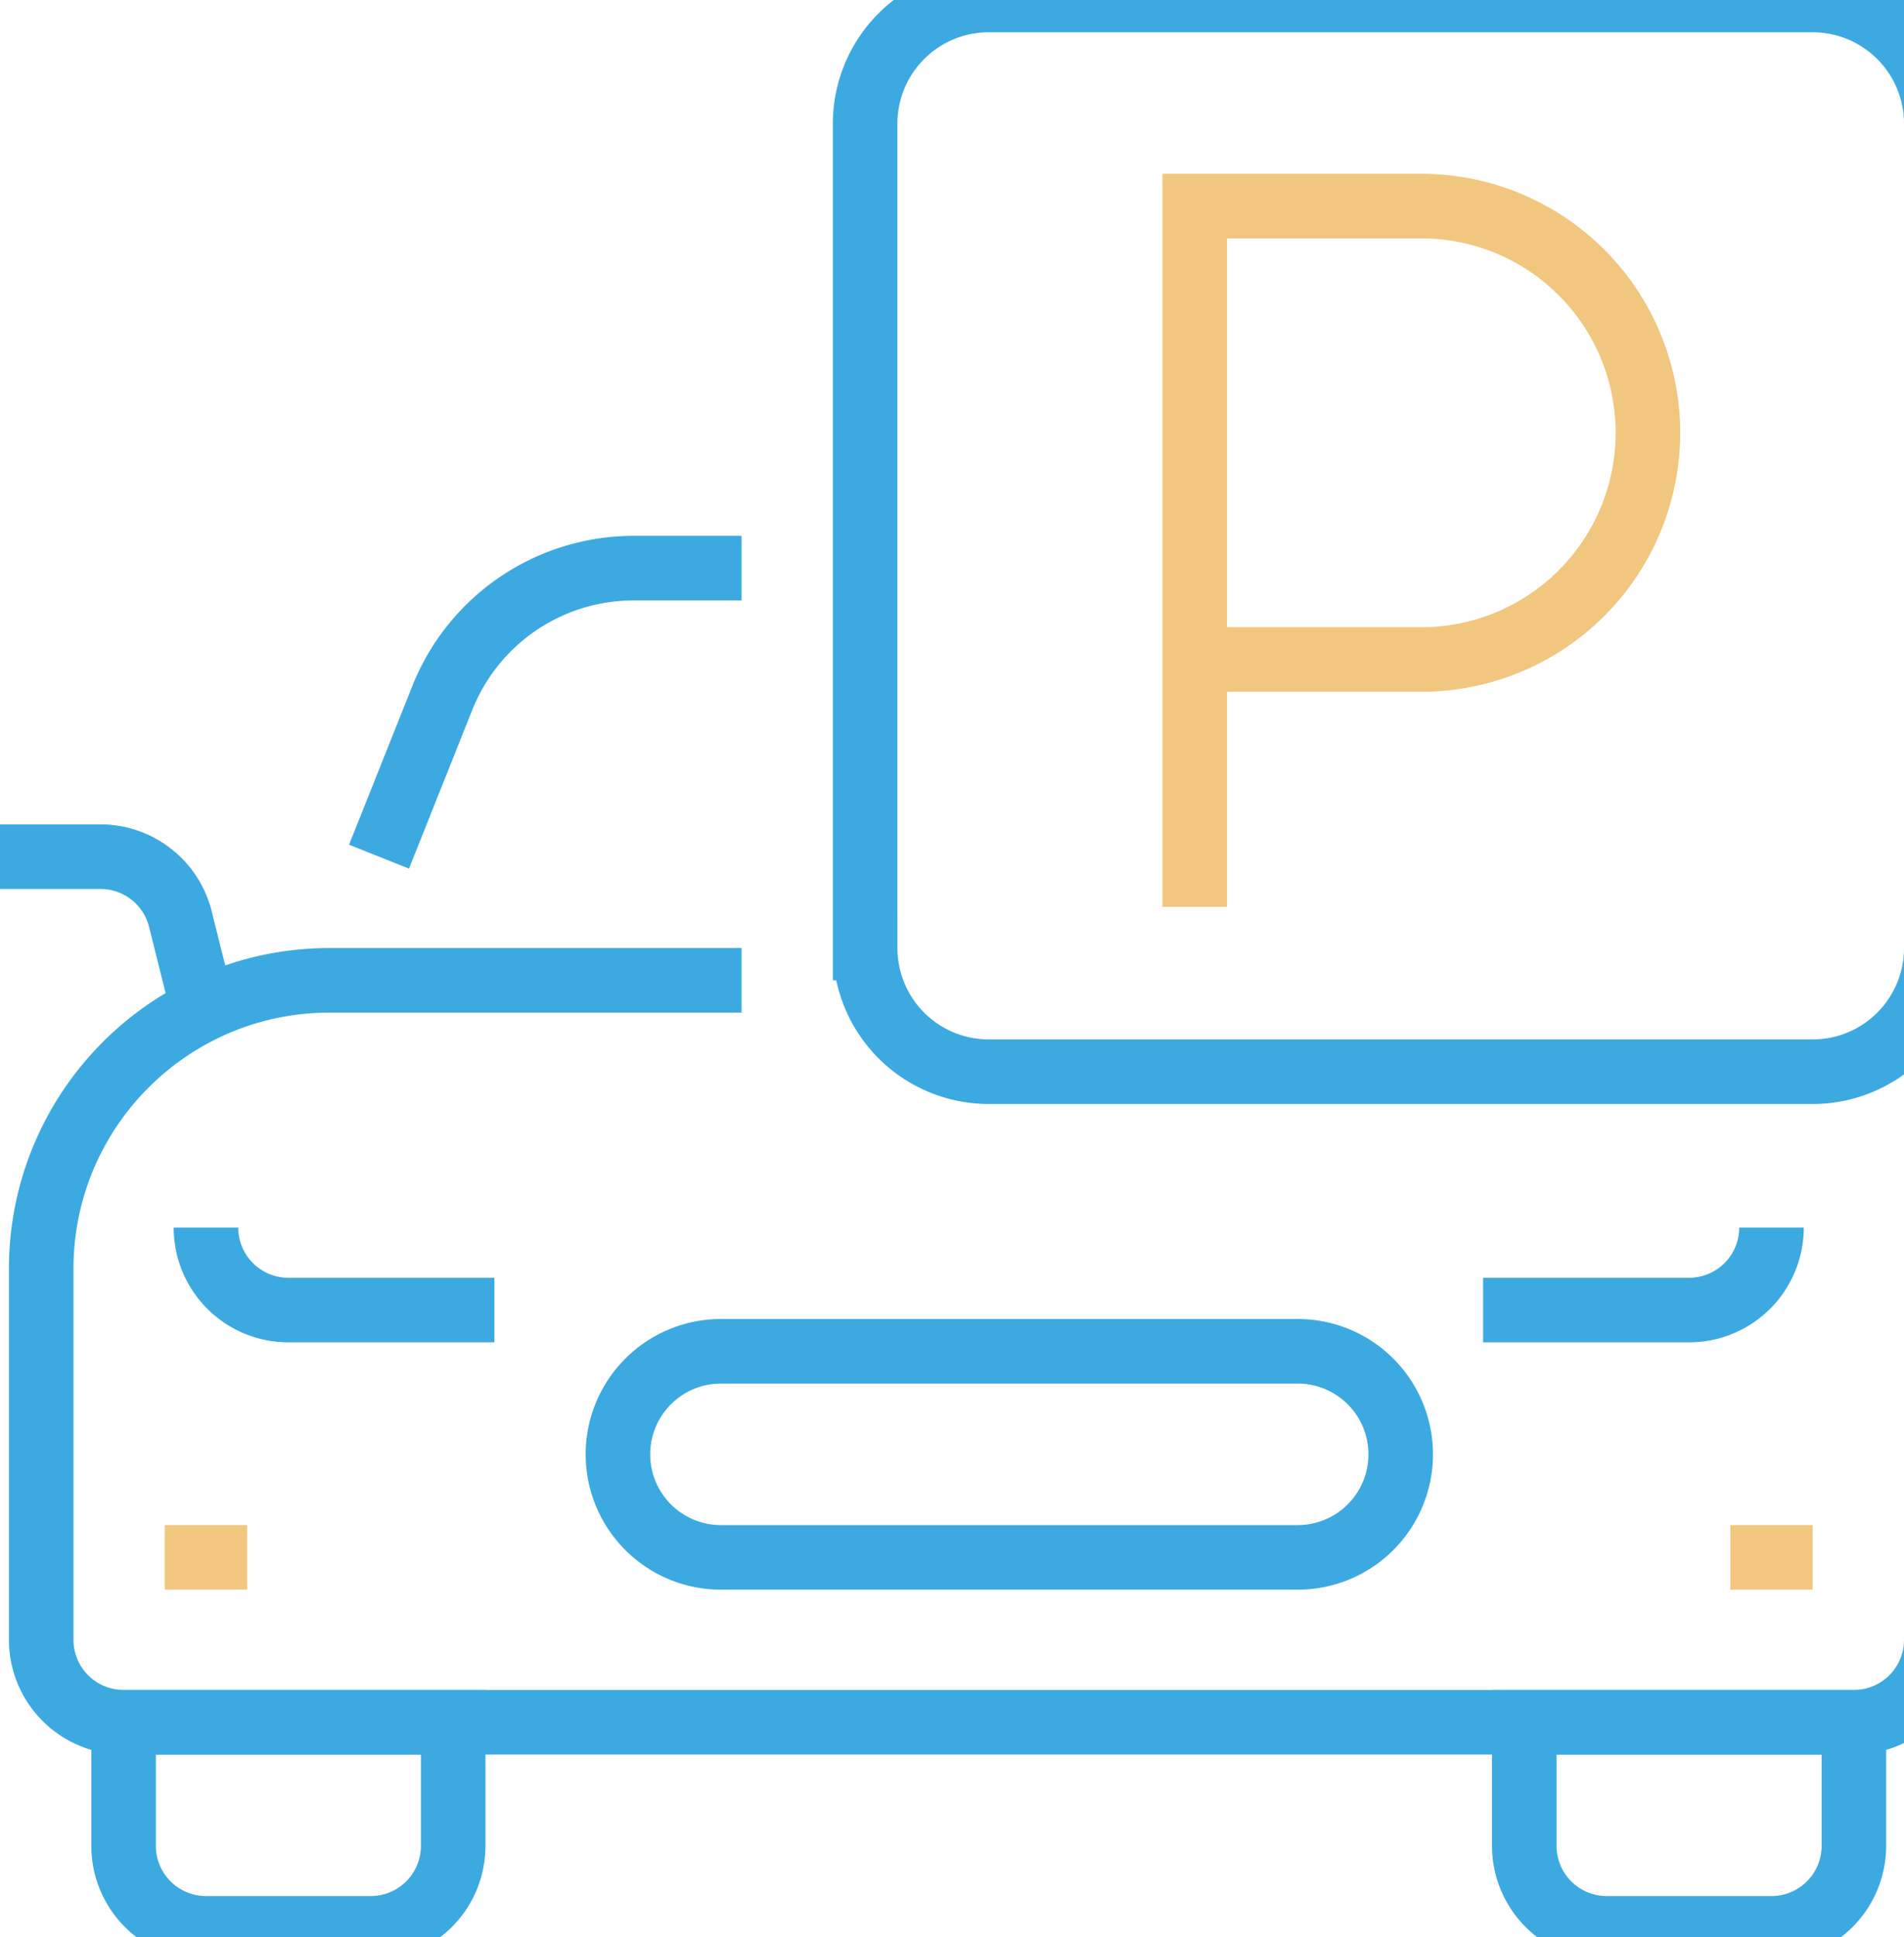 <svg xmlns="http://www.w3.org/2000/svg" width="59" height="60" viewBox="0 0 59 60">
    <g fill="none" fill-rule="evenodd" stroke-width="2">
        <path stroke="#3CAAE1" d="M14.043 53.34H3.83v3.83a2.554 2.554 0 0 0 2.553 2.553h5.106a2.554 2.554 0 0 0 2.554-2.553v-3.83zM47.234 53.34h10.213v3.83a2.554 2.554 0 0 1-2.553 2.553h-5.107a2.554 2.554 0 0 1-2.553-2.553v-3.83zM11.745 26.532l1.966-4.928a6.383 6.383 0 0 1 5.935-4.008h3.333M6.383 31.638l-.793-3.172a2.555 2.555 0 0 0-2.478-1.934H0M43.404 45.043a3.191 3.191 0 0 0-3.191-3.192H22.34a3.191 3.191 0 1 0 0 6.383h17.873a3.191 3.191 0 0 0 3.191-3.191z"/>
        <path stroke="#F1C77F" d="M53.617 48.234h2.553M5.106 48.234H7.66"/>
        <path stroke="#3CAAE1" d="M45.957 40.574h6.383a2.554 2.554 0 0 0 2.554-2.553M15.32 40.574H8.935a2.554 2.554 0 0 1-2.553-2.553M26.809 29.362a3.83 3.83 0 0 0 3.83 3.83H56.17a3.83 3.83 0 0 0 3.83-3.83V3.83A3.83 3.83 0 0 0 56.17 0H30.638a3.83 3.83 0 0 0-3.83 3.83v25.532z"/>
        <path stroke="#F1C77F" d="M37.021 28.085V6.383h7.022a7.021 7.021 0 0 1 0 14.043H37.02"/>
        <path stroke="#3CAAE1" d="M22.979 30.362H10.213c-4.936 0-8.936 4-8.936 8.936v11.49A2.554 2.554 0 0 0 3.83 53.34h53.617A2.554 2.554 0 0 0 60 50.787V38.021"/>
    </g>
</svg>
